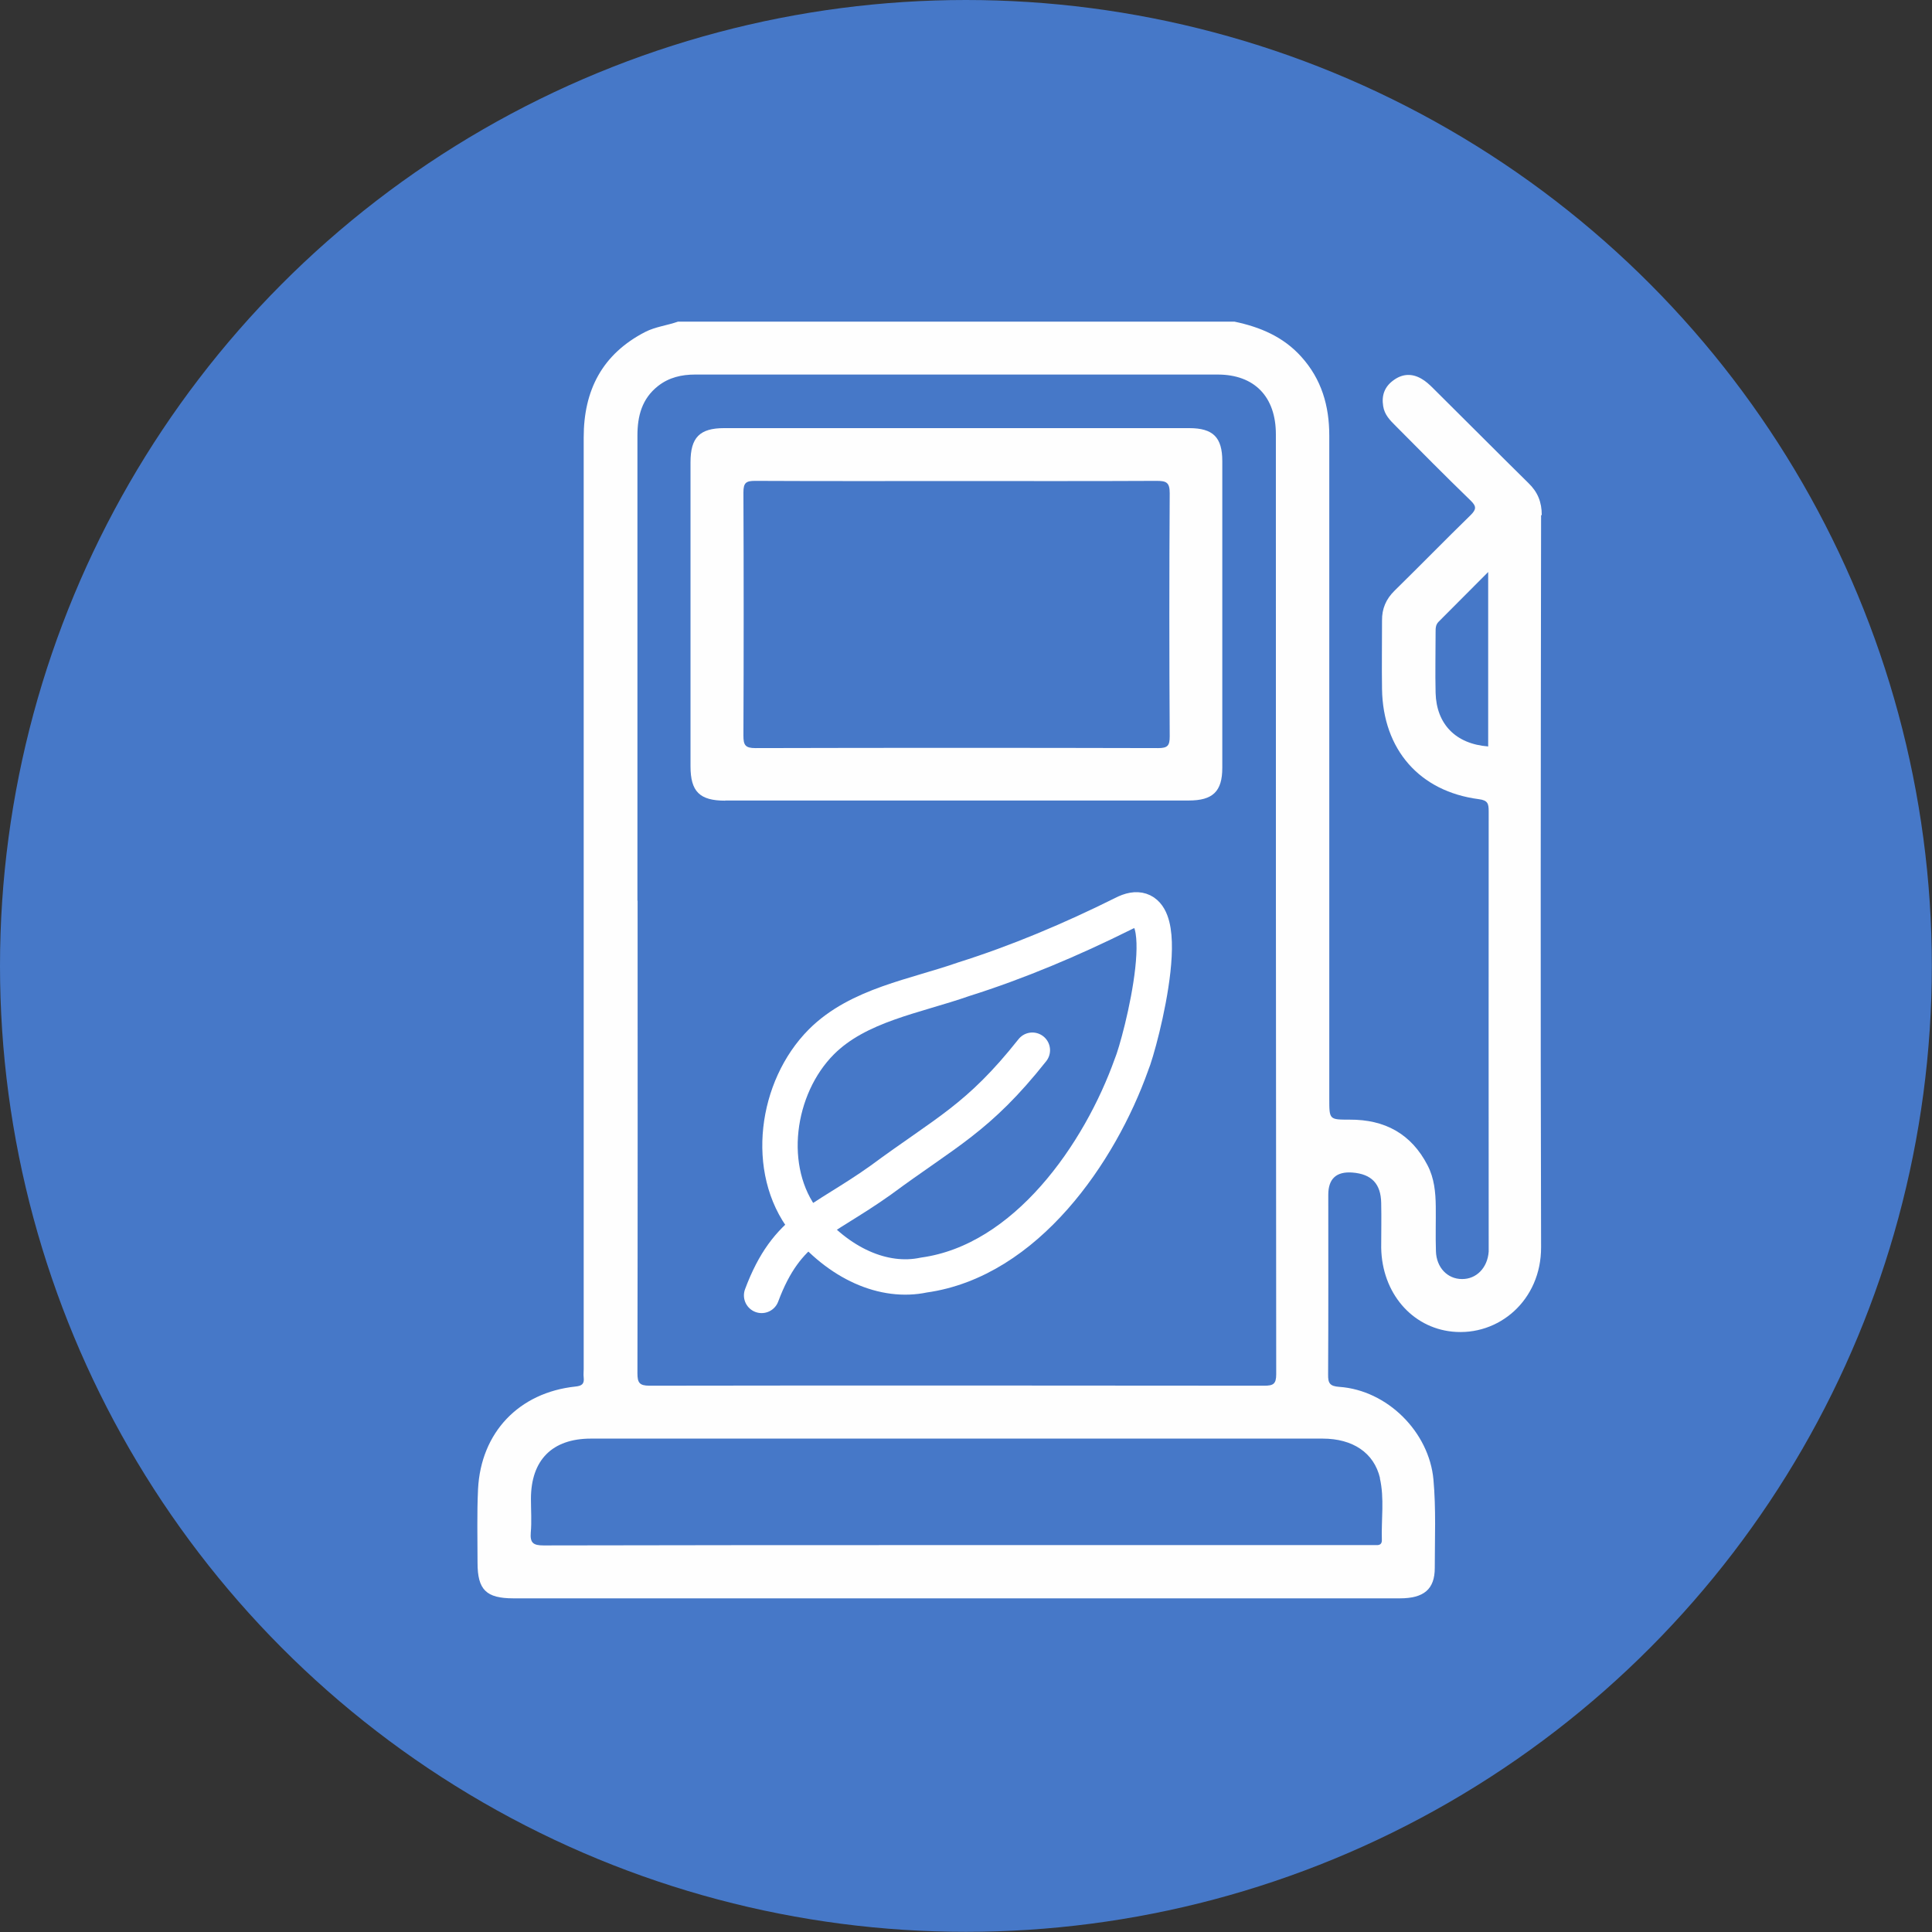 <?xml version="1.0" encoding="UTF-8"?>
<svg id="Capa_2" data-name="Capa 2" xmlns="http://www.w3.org/2000/svg" viewBox="0 0 115.75 115.75">
  <rect x="0" y="0" width="115.75" height="115.75" fill="#333333" stroke="none"/>
  <defs>
    <style>
      .cls-1 {
        fill: #4678C8;
      }

      .cls-2 {
        fill: #fefefe;
      }

      .cls-3 {
        fill: none;
        stroke: #fff;
        stroke-linecap: round;
        stroke-linejoin: round;
        stroke-width: 2.12px;
      }
    </style>
  </defs>
  <g id="Capa_1-2" data-name="Capa 1">
    <circle class="cls-1" cx="57.87" cy="57.87" r="57.87"/>
    <g>
      <path class="cls-2" d="M92.37,30.86c0-.78-.24-1.38-.8-1.92-1.92-1.89-3.81-3.8-5.72-5.69-.21-.21-.44-.42-.69-.56-.57-.33-1.14-.3-1.67,.09-.53,.38-.73,.9-.62,1.56,.08,.51,.41,.84,.74,1.17,1.49,1.5,2.98,3.01,4.5,4.48,.36,.35,.34,.53,0,.87-1.53,1.49-3.03,3.03-4.56,4.53-.51,.5-.76,1.08-.75,1.79,0,1.37-.02,2.74,0,4.11,.06,3.62,2.25,6.13,5.8,6.59,.55,.07,.59,.28,.59,.74-.01,8.67,0,17.33,0,26,0,.12,0,.25,0,.37-.07,.97-.74,1.65-1.6,1.64-.87,0-1.53-.69-1.56-1.66-.03-.9,0-1.79-.01-2.69-.01-.85-.09-1.69-.49-2.46-.98-1.9-2.57-2.75-4.67-2.74-1.22,0-1.22,0-1.22-1.24,0-13.25,0-26.49,0-39.74,0-1.78-.46-3.38-1.68-4.73-1.08-1.2-2.47-1.78-4-2.1H40.62c-.65,.23-1.34,.3-1.97,.62-2.57,1.33-3.68,3.49-3.68,6.32,0,18.6,0,37.2,0,55.8,0,.17-.02,.35,0,.52,.04,.37-.09,.5-.49,.54-3.39,.36-5.67,2.75-5.84,6.15-.07,1.47-.03,2.94-.03,4.41,0,1.62,.52,2.13,2.15,2.13,5.1,0,10.21,0,15.31,0,12.6,0,25.2,0,37.8,0,1.43,0,2.09-.54,2.09-1.82,0-1.77,.08-3.53-.08-5.3-.26-2.84-2.76-5.35-5.64-5.55-.57-.04-.68-.22-.67-.75,.02-3.59,.01-7.17,.01-10.76q0-1.44,1.45-1.33c1.14,.09,1.7,.67,1.72,1.82,.02,.9,0,1.79,0,2.69,.05,2.71,1.84,4.77,4.25,5.02,2.79,.29,5.34-1.88,5.33-5.06-.04-14.62-.02-29.23,0-43.85Zm-3.22,13.86c-1.93-.15-3.09-1.33-3.14-3.21-.03-1.22,0-2.43,0-3.65,0-.22,0-.43,.18-.61,.96-.96,1.91-1.92,2.97-2.98v10.46Zm-50.96,9.24c0-9.29,0-18.57,0-27.86,0-1.18,.27-2.21,1.23-2.97,.66-.52,1.42-.69,2.23-.69,10.43,0,20.87,0,31.3,0,2.21,0,3.49,1.33,3.49,3.58,0,18.77,0,37.55,.02,56.32,0,.59-.19,.68-.72,.68-12.28-.01-24.55-.02-36.83,0-.61,0-.72-.19-.72-.75,.02-9.44,.01-18.87,.01-28.31Zm44.48,34.6c.28,1.22,.08,2.48,.12,3.72,0,.23-.13,.3-.33,.29-.17,0-.35,0-.52,0-8.22,0-16.43,0-24.65,0s-16.48,0-24.72,.02c-.62,0-.82-.15-.77-.77,.06-.67,.01-1.34,.01-2.02,0-2.33,1.28-3.61,3.59-3.61,3.91,0,7.82,0,11.73,0,10.7,0,21.41,0,32.11,0,1.8,0,3.08,.84,3.44,2.37Z"/>
      <path class="cls-2" d="M43.45,47.96c4.6,0,9.21,0,13.81,0s9.31,0,13.96,0c1.44,0,2.01-.54,2.01-1.96,0-6.12,0-12.25,0-18.37,0-1.43-.55-1.98-1.99-1.98-9.28,0-18.57,0-27.85,0-1.47,0-2.02,.56-2.02,2.04,0,6.07,0,12.15,0,18.22,0,1.52,.55,2.06,2.08,2.06Zm1.79-19.15c4.03,.02,8.07,.01,12.1,.01s7.97,.01,11.95-.01c.59,0,.79,.09,.79,.74-.03,4.85-.03,9.71,0,14.57,0,.55-.12,.7-.69,.7-8.04-.02-16.08-.02-24.13,0-.62,0-.72-.19-.72-.75,.02-4.86,.02-9.71,0-14.57,0-.58,.16-.69,.7-.69Z"/>
    </g>
    <g>
      <path class="cls-3" d="M48.19,73.16c-2.39-3.07-1.7-8.01,1.02-10.74,2.22-2.22,5.62-2.73,8.52-3.75,3.24-1.02,6.48-2.39,9.55-3.92,3.58-1.87,1.02,7.84,.51,9.03-1.88,5.28-6.31,11.76-12.44,12.61-2.39,.51-5.11-.68-7.16-3.24Z"/>
      <path class="cls-3" d="M45.63,77.61c1.53-4.09,3.55-4.35,7.13-6.9,3.92-2.9,5.85-3.7,9.09-7.79"/>
    </g>
  </g>
</svg>